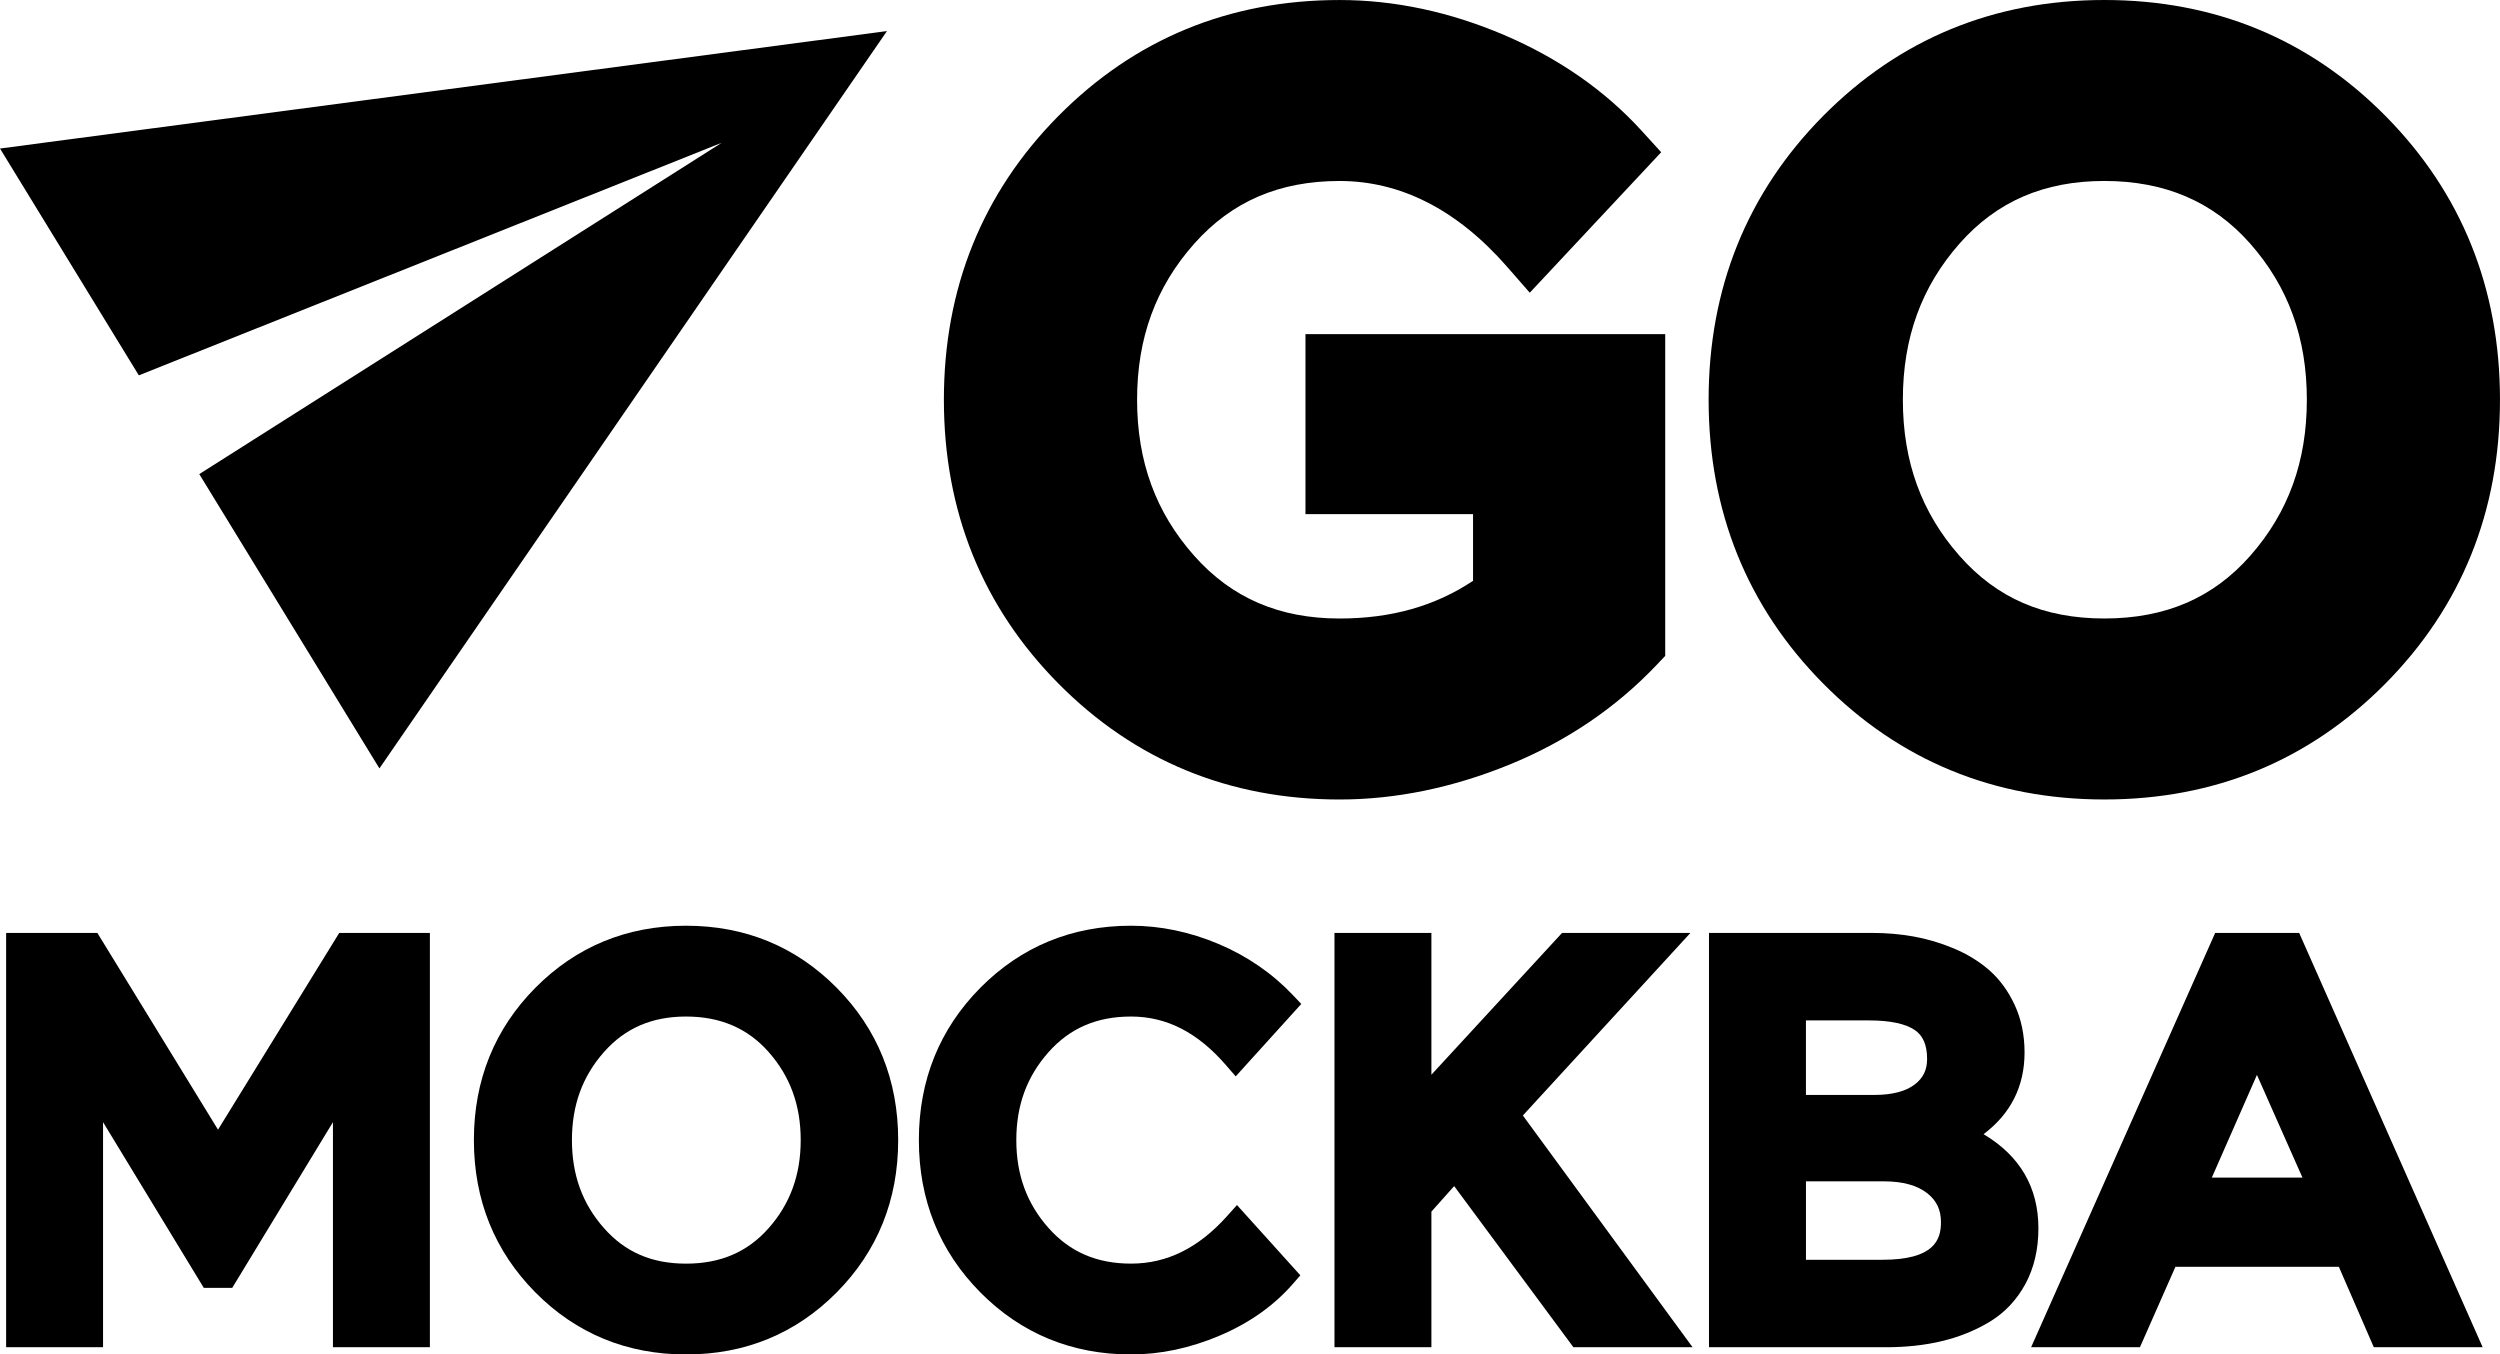 <?xml version="1.0" encoding="UTF-8"?> <svg xmlns="http://www.w3.org/2000/svg" id="_лой_2" viewBox="0 0 1203.82 652.21"> <g id="Layer_1"> <g> <g> <polygon points="104.98 543.97 46.88 449.23 2.95 449.23 2.95 648.73 49.62 648.73 49.62 540.35 98.13 620.14 111.82 620.14 160.32 540.35 160.32 648.73 207 648.73 207 449.23 163.35 449.23 104.98 543.97"></polygon> <path d="M330.35,445.76c-28.5,0-52.91,10.06-72.57,29.9-19.64,19.83-29.59,44.5-29.59,73.32s9.96,53.5,29.59,73.33c19.66,19.84,44.07,29.9,72.57,29.9s52.9-10.06,72.56-29.9c19.64-19.83,29.59-44.5,29.59-73.33s-9.96-53.49-29.59-73.32c-19.65-19.84-44.06-29.9-72.56-29.9Zm55.21,103.22c0,16.75-5.04,30.61-15.4,42.37-10.17,11.53-23.19,17.13-39.81,17.13s-29.38-5.6-39.55-17.13c-10.36-11.75-15.4-25.6-15.4-42.37s5.04-30.62,15.4-42.36c10.17-11.53,23.1-17.13,39.55-17.13s29.65,5.6,39.81,17.13c10.36,11.76,15.4,25.61,15.4,42.36Z"></path> <path d="M544.63,489.49c17.14,0,32.12,7.68,45.78,23.49l4.61,5.33,31.58-34.88-3.97-4.19c-10-10.56-22.08-18.88-35.91-24.71-13.81-5.82-27.97-8.77-42.1-8.77-28.5,0-52.91,10.06-72.57,29.9-19.64,19.83-29.59,44.5-29.59,73.32s9.96,53.5,29.59,73.33c19.66,19.84,44.07,29.9,72.57,29.9,14.13,0,28.48-3.04,42.64-9.05,14.27-6.05,26.14-14.42,35.26-24.89l3.63-4.17-30.52-33.84-4.63,5.18c-13.85,15.5-29.03,23.03-46.39,23.03-16.46,0-29.44-5.61-39.7-17.14-10.45-11.76-15.53-25.61-15.53-42.35s5.08-30.59,15.53-42.35c10.25-11.54,23.24-17.14,39.7-17.14Z"></path> <polygon points="813.98 449.23 752.17 449.23 689.26 517.51 689.26 449.23 642.59 449.23 642.59 648.73 689.26 648.73 689.26 583.42 700.22 571.14 757.64 648.73 815.02 648.73 733.3 537.14 813.98 449.23"></polygon> <path d="M955.14,546.13c13.11-9.85,19.74-23.05,19.74-39.36,0-8.34-1.59-16-4.72-22.79-3.12-6.74-7.24-12.38-12.24-16.77-4.87-4.26-10.65-7.81-17.21-10.55-6.38-2.66-12.9-4.59-19.36-5.73-6.37-1.13-13.03-1.7-19.79-1.7h-78.64v199.5h85.33c9.7,0,18.78-1,26.97-2.98,8.32-2.01,16.01-5.13,22.88-9.28,7.25-4.39,13.04-10.54,17.22-18.27,4.13-7.66,6.23-16.65,6.23-26.74,0-19.69-8.88-34.9-26.42-45.33Zm-33.07-23.98c-4.37,3.39-10.99,5.1-19.69,5.1h-32.77v-35.89h30.37c10.22,0,17.69,1.6,22.21,4.75,3.87,2.71,5.76,7.24,5.76,13.86,0,5.21-1.87,9.07-5.88,12.18Zm-52.46,46.7h37.59c9.01,0,16.02,1.93,20.84,5.74,4.5,3.56,6.59,7.99,6.59,13.95,0,8.42-3.21,18.08-28.23,18.08h-36.78v-37.76Z"></path> <path d="M1107.11,449.23h-40.44l-88.63,199.5h52.4l17.09-38.74h78.69l16.83,38.74h52.42l-88.36-199.5Zm1.59,117.83h-43.65l21.73-49.46,21.92,49.46Z"></path> </g> <g> <path d="M628.62,247.56h80.69v32.12c-18.33,12.2-39.42,18.15-64.25,18.15-29.06,0-51.95-9.87-70-30.19-18.52-20.84-27.52-45.43-27.52-75.16s9-54.31,27.53-75.15c18.05-20.31,40.94-30.18,70-30.18s56.35,13.52,80.67,41.34l10.89,12.46,63.28-67.64-9.29-10.21c-17.67-19.43-39.98-34.99-66.33-46.24-26.2-11.18-52.86-16.85-79.23-16.85-53.14,0-98.68,18.77-135.35,55.78-36.63,36.98-55.2,82.97-55.2,136.7s18.57,99.73,55.2,136.71c36.67,37.01,82.2,55.78,135.35,55.78,26.92,0,54.41-5.64,81.69-16.76,27.47-11.19,51.35-27.36,70.99-48.06l4.11-4.33V160.89h-173.23v86.66Z"></path> <path d="M1148.63,55.78C1111.96,18.77,1066.43,0,1013.3,0s-98.68,18.77-135.35,55.78c-36.63,36.98-55.2,82.97-55.2,136.7s18.57,99.73,55.2,136.71c36.66,37.02,82.2,55.78,135.35,55.78s98.66-18.77,135.32-55.78c36.62-36.98,55.19-82.97,55.19-136.71s-18.57-99.72-55.19-136.7Zm-37.82,136.7c0,29.75-8.93,54.35-27.3,75.2-17.89,20.28-40.85,30.14-70.2,30.14s-51.83-9.86-69.73-30.15c-18.37-20.83-27.3-45.42-27.3-75.2s8.93-54.37,27.3-75.19c17.89-20.28,40.7-30.14,69.73-30.14s52.31,9.86,70.2,30.14c18.37,20.84,27.3,45.43,27.3,75.19Z"></path> </g> <polygon points="0 71.52 66.85 180.74 347.54 68.75 95.96 228.29 182.7 370.01 427.1 14.96 0 71.52"></polygon> </g> </g> </svg> 